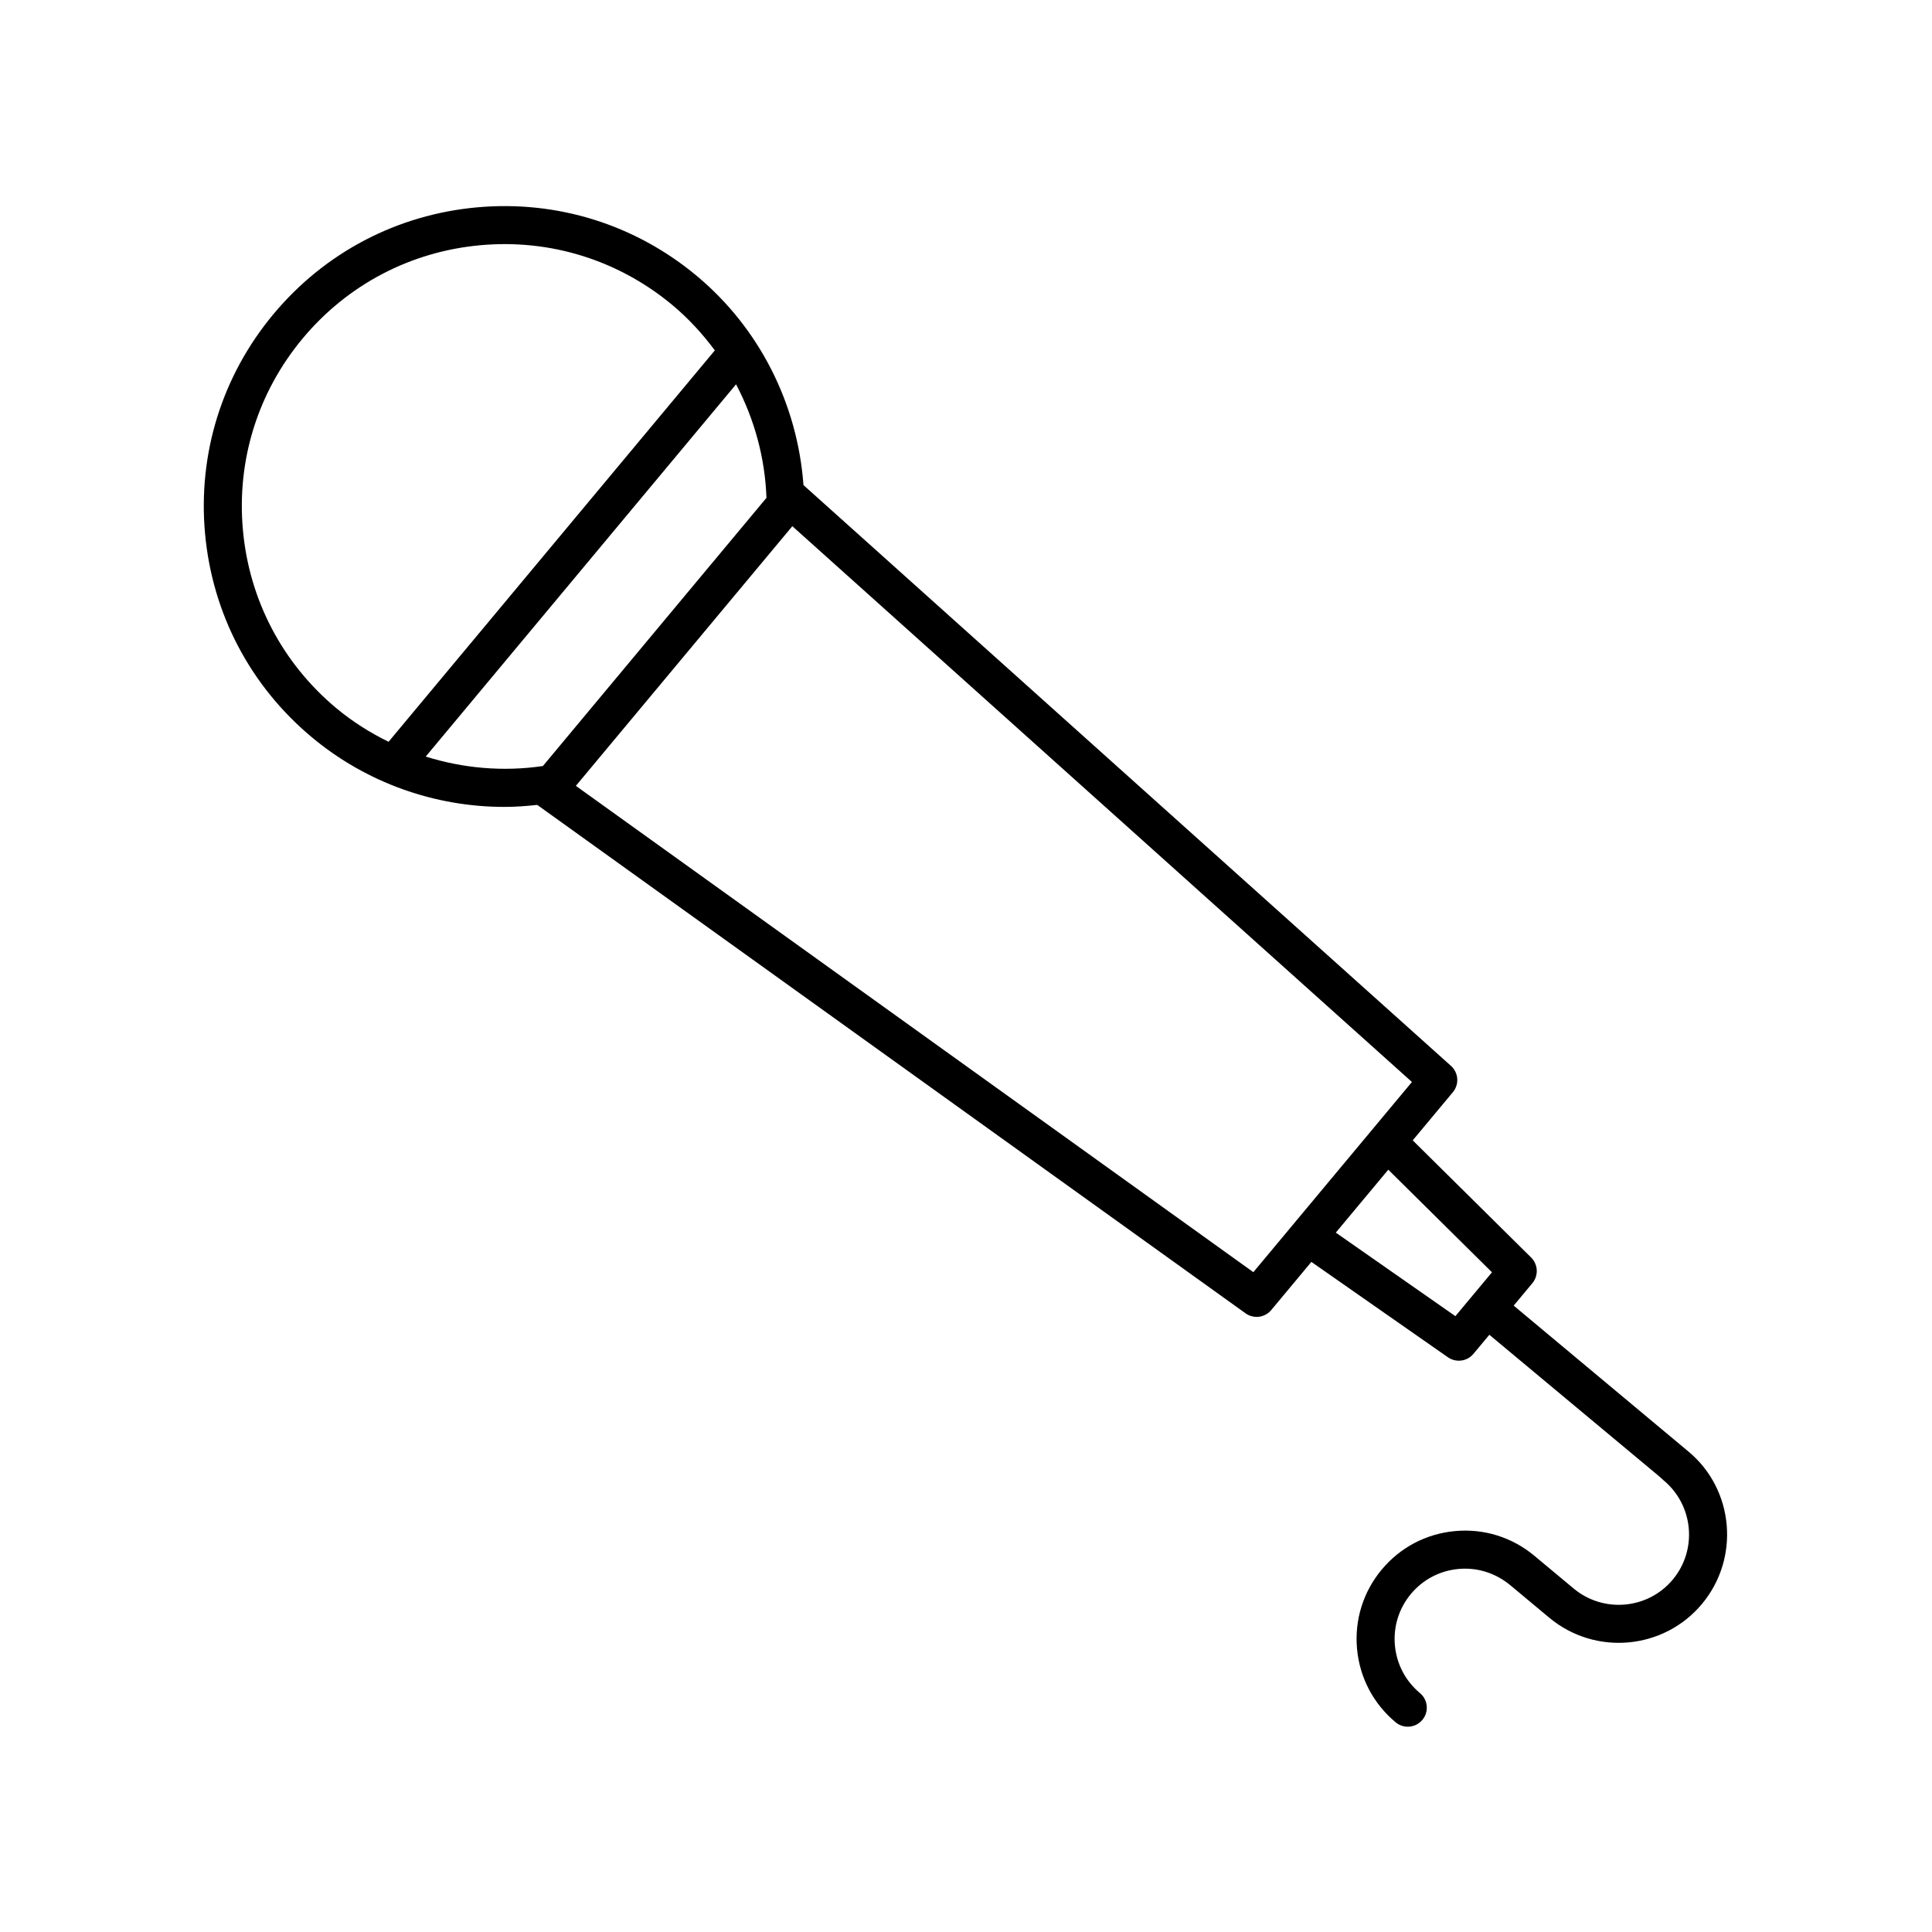 <?xml version="1.0" encoding="UTF-8"?>
<!-- Uploaded to: SVG Repo, www.svgrepo.com, Generator: SVG Repo Mixer Tools -->
<svg fill="#000000" width="800px" height="800px" version="1.1" viewBox="144 144 512 512" xmlns="http://www.w3.org/2000/svg">
 <path d="m545.14 490 4.949-5.938c1.676-2.008 1.535-4.965-0.324-6.809l-31.379-31.051 10.641-12.762c1.738-2.082 1.512-5.164-0.508-6.977l-171.59-153.91c-1.578-21.551-11.695-41.613-28.277-55.438-16.348-13.633-37.016-20.078-58.207-18.168-21.191 1.914-40.363 11.965-53.98 28.301-13.617 16.336-20.055 37-18.121 58.188 1.93 21.188 11.996 40.363 28.348 53.988 14.363 11.973 32.453 18.414 50.992 18.414 2.891 0 5.793-0.215 8.691-0.531l187.71 134.74c0.887 0.637 1.914 0.945 2.934 0.945 1.445 0 2.879-0.621 3.871-1.812l10.637-12.762 36.191 25.277c0.875 0.613 1.883 0.906 2.883 0.906 1.449 0 2.879-0.621 3.871-1.812l4.219-5.059 44.906 37.43 1.305 1.172c7.906 6.59 8.98 18.379 2.402 26.273-6.586 7.898-18.371 8.953-26.273 2.367l-10.395-8.668c-5.898-4.914-13.348-7.258-20.996-6.555-7.644 0.688-14.559 4.316-19.473 10.211-4.914 5.891-7.234 13.348-6.539 20.992 0.695 7.641 4.328 14.555 10.227 19.473 0.941 0.785 2.082 1.168 3.223 1.168 1.445 0 2.875-0.617 3.871-1.812 1.781-2.137 1.492-5.312-0.645-7.094-3.832-3.191-6.188-7.684-6.641-12.648-0.453-4.961 1.055-9.797 4.242-13.625 3.188-3.824 7.676-6.176 12.637-6.625 4.965-0.453 9.809 1.066 13.773 4.367l10.262 8.555c12.176 10.148 30.328 8.508 40.469-3.656 10.137-12.164 8.484-30.316-3.543-40.34zm-336.76-205.48c-1.688-18.508 3.934-36.555 15.828-50.824 11.895-14.266 28.641-23.047 47.145-24.715 18.512-1.676 36.566 3.965 50.852 15.875 4.262 3.555 7.984 7.617 11.23 12.004l-86.461 103.72c-4.902-2.406-9.57-5.34-13.832-8.891-14.281-11.906-23.074-28.656-24.762-47.168zm48.441 59.98 82.242-98.652c4.84 9.199 7.684 19.449 8.055 30.09l-59.246 71.066c-10.535 1.555-21.129 0.605-31.051-2.504zm219.33 136.64-179.54-128.88 57.367-68.812 164.2 147.29zm53.543 11.656-31.691-22.137 13.906-16.68 27.48 27.191z"/>
</svg>